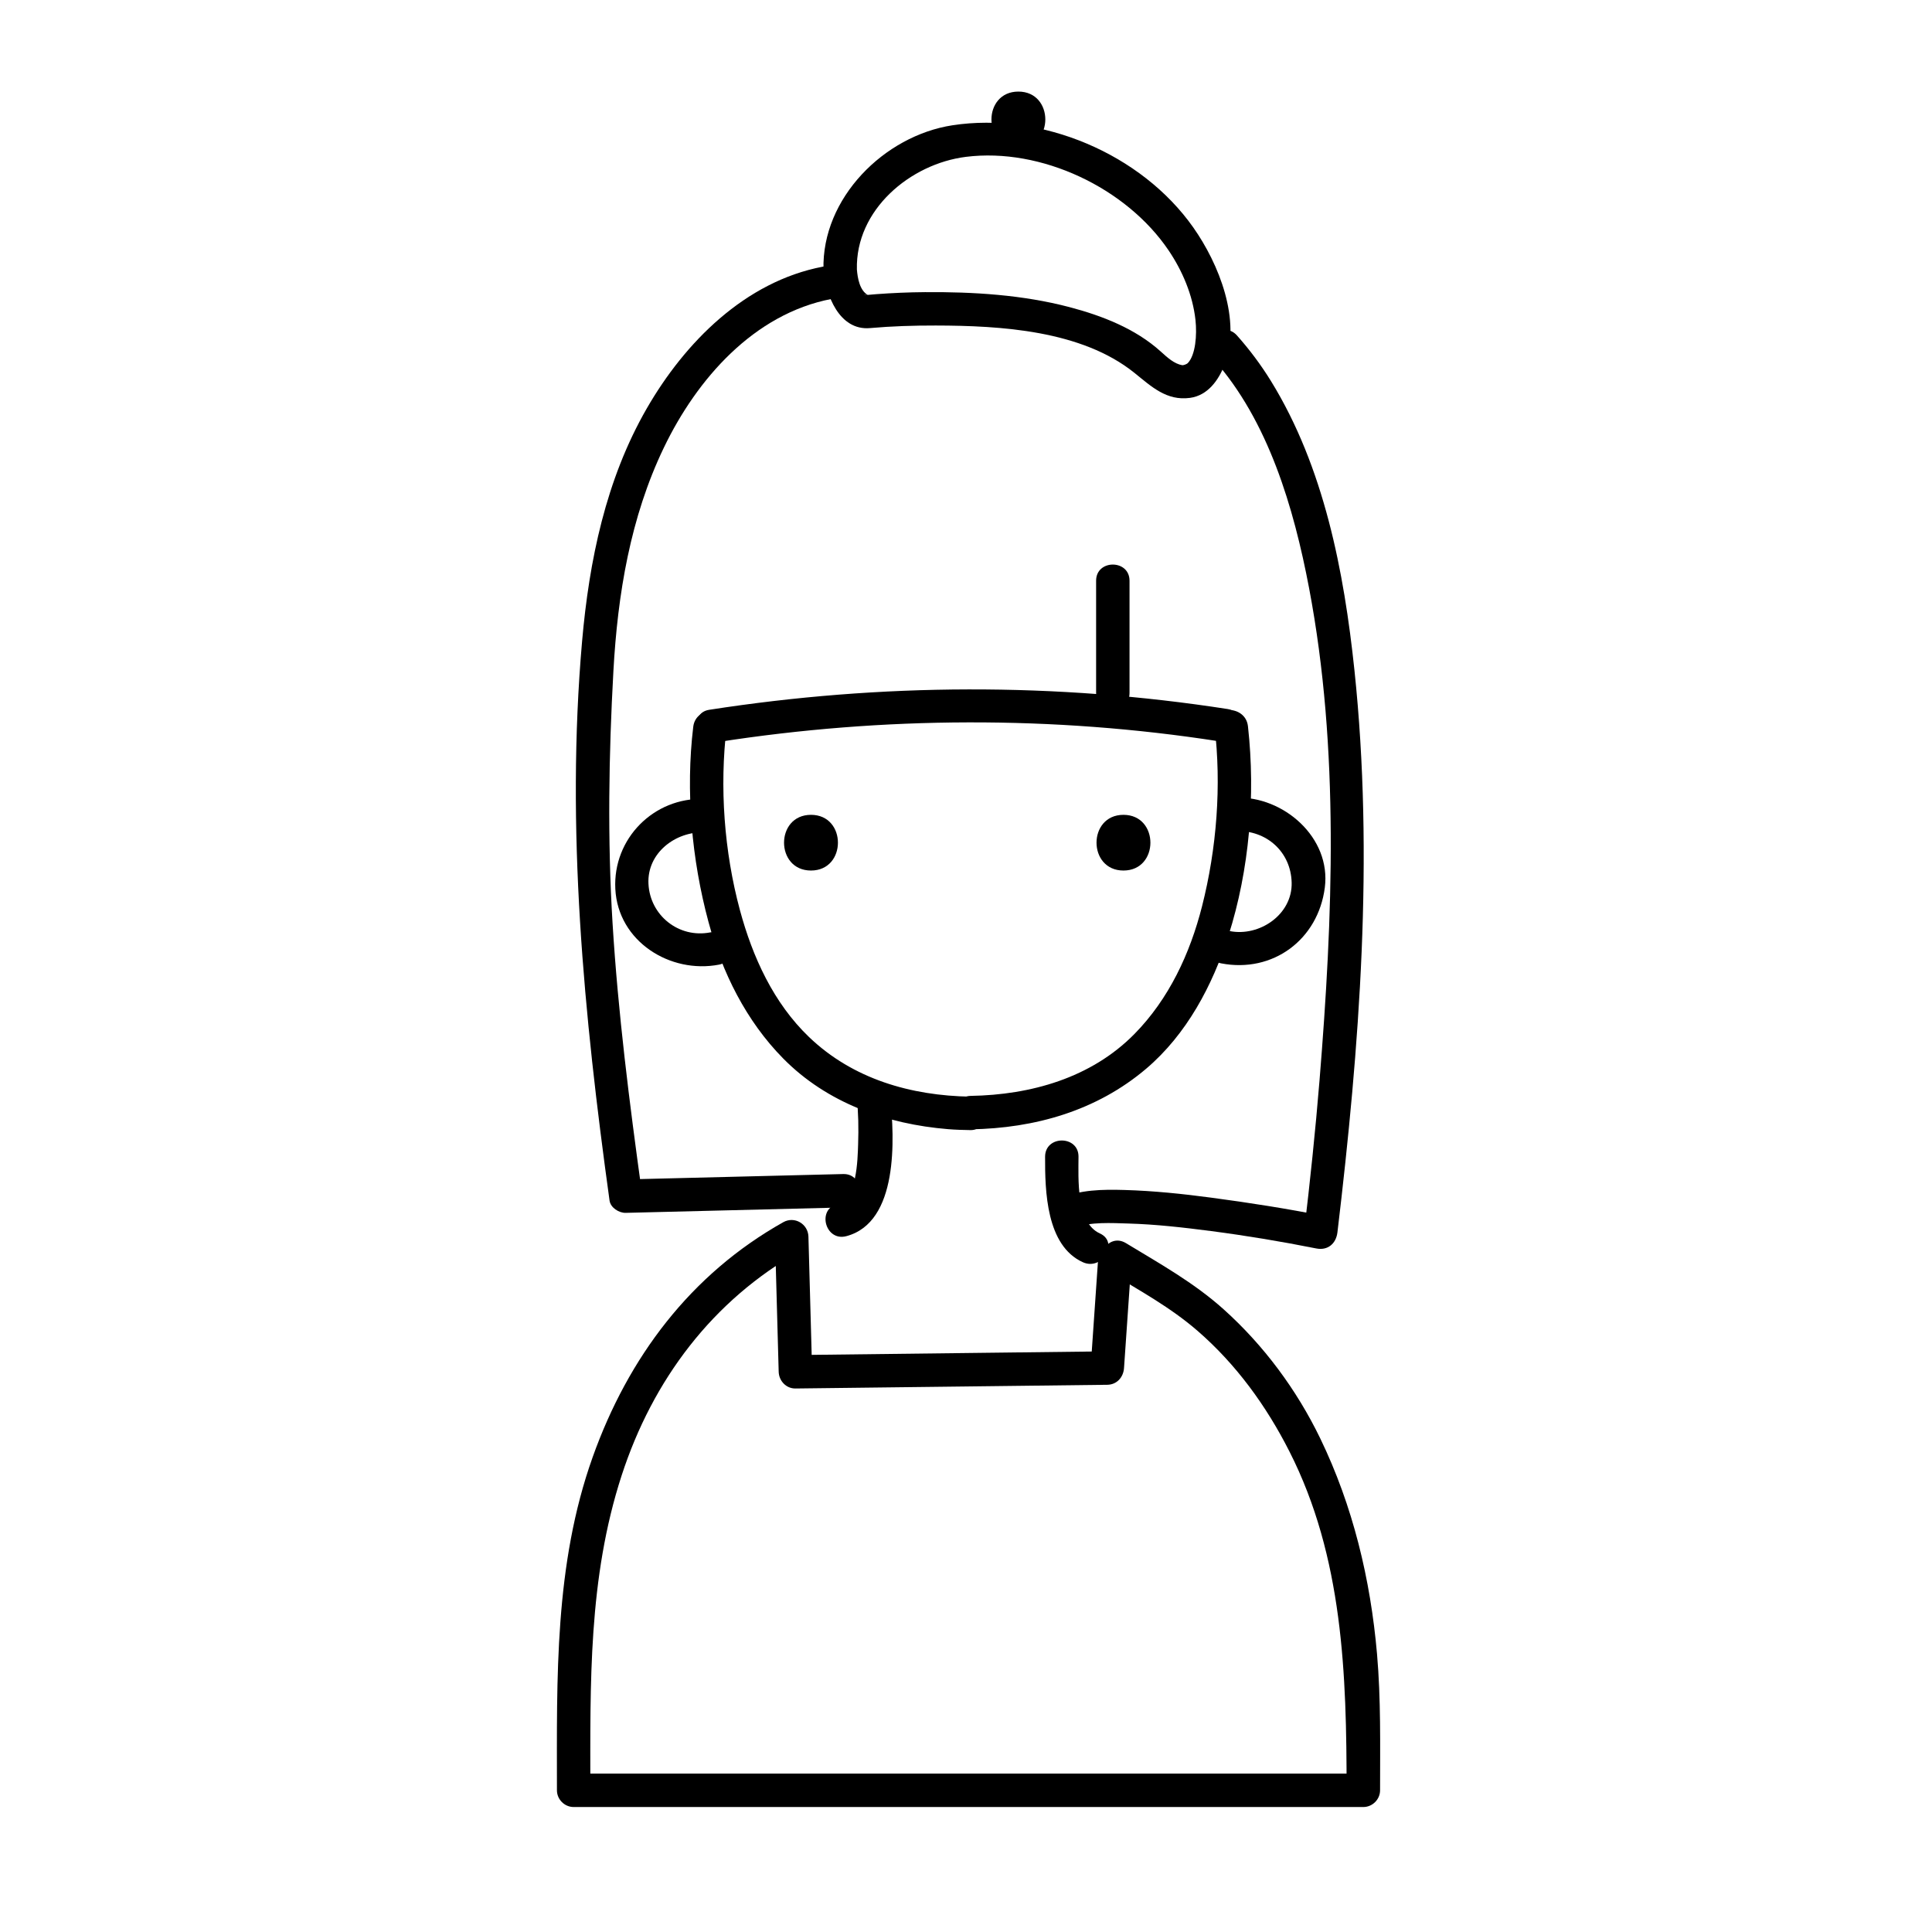 <?xml version="1.0" encoding="UTF-8"?>
<!-- Uploaded to: ICON Repo, www.iconrepo.com, Generator: ICON Repo Mixer Tools -->
<svg fill="#000000" width="800px" height="800px" version="1.1" viewBox="144 144 512 512" xmlns="http://www.w3.org/2000/svg">
 <g>
  <path d="m465.85 336.38c1.902 15.766 0.594 32.496-3.305 47.828-3.184 12.523-8.781 24.547-17.926 33.828-11.461 11.633-27.445 16.125-43.406 16.387-2.414 0.039-4.43 1.984-4.43 4.43v0.203c1.477-1.477 2.953-2.953 4.43-4.43-15.824-0.258-31.18-4.66-42.801-15.793-9.418-9.02-14.977-21.23-18.328-33.652-4.176-15.48-5.434-32.637-3.508-48.598 0.684-5.66-8.18-5.598-8.855 0-2.055 17.016-0.414 35.242 4.031 51.723 3.617 13.414 9.984 26.242 19.797 36.199 11.629 11.805 27.453 17.406 43.703 18.734 1.984 0.164 3.977 0.215 5.965 0.25 2.414 0.039 4.43-2.043 4.43-4.43v-0.203c-1.477 1.477-2.953 2.953-4.43 4.43 17.047-0.277 33.414-4.922 46.551-16.086 10.711-9.105 17.559-22.035 21.781-35.25 5.578-17.445 7.199-37.156 5.184-55.379-0.008-0.062-0.016-0.125-0.023-0.188-0.68-5.602-9.543-5.668-8.859-0.004z"/>
  <path d="m469.33 331.9c-45.543-7.066-91.848-6.867-137.38 0.203-5.629 0.875-3.231 9.406 2.356 8.539 43.828-6.805 88.824-7.008 132.67-0.203 5.582 0.867 7.984-7.664 2.352-8.539z"/>
  <path d="m362.05 214.67c-20.617 3.945-36.566 20.07-46.648 37.57-10.844 18.82-15.277 40.352-17.148 61.77-4.332 49.605 0.48 99.031 7.285 148.16 0.262 1.883 2.5 3.293 4.269 3.25 19.215-0.477 38.43-0.953 57.645-1.43 5.699-0.141 5.715-8.996 0-8.855-19.215 0.477-38.43 0.953-57.645 1.43 1.422 1.082 2.848 2.168 4.269 3.25-3.277-23.656-6.285-47.359-7.746-71.207-1.359-22.188-1.004-44.57 0.227-66.758 1.125-20.359 4.484-40.758 13.395-59.266 8.719-18.113 23.816-35.418 44.453-39.367 5.606-1.078 3.223-9.613-2.356-8.547z"/>
  <path d="m465.55 239.15c14.555 16.34 21.312 39.336 25.375 60.734 8.098 42.676 6.273 87.293 2.769 130.34-1.098 13.477-2.516 26.93-4.117 40.355 1.867-1.422 3.738-2.848 5.606-4.269-10.008-1.996-20.102-3.574-30.215-4.922-7.609-1.012-15.27-1.812-22.949-2.031-5.738-0.164-11.953-0.121-17.254 2.34-5.176 2.402-0.676 10.035 4.469 7.648 3.422-1.59 9.547-1.223 13.738-1.102 7.356 0.211 14.699 1.055 21.996 2.004 9.328 1.215 18.637 2.766 27.859 4.606 3.062 0.609 5.25-1.297 5.606-4.269 5.875-49.203 9.723-99.48 4.512-148.93-2.766-26.254-8.066-53.832-22.102-76.633-2.641-4.289-5.684-8.359-9.031-12.121-3.805-4.277-10.047 2.008-6.262 6.258z"/>
  <path d="m437.9 481.09c8.078 4.898 16.301 9.383 23.473 15.605 10.23 8.871 18.211 19.883 24.32 31.922 14.25 28.059 15.168 59.098 15.168 89.832 1.477-1.477 2.953-2.953 4.43-4.43h-143.06-66.219c1.477 1.477 2.953 2.953 4.43 4.43 0-28.281-0.582-56.137 8.301-83.445 8.23-25.305 24.098-46.43 47.297-59.461-2.223-1.273-4.441-2.547-6.664-3.824 0.328 11.938 0.656 23.875 0.984 35.816 0.066 2.391 1.965 4.457 4.43 4.43 27.551-0.328 55.105-0.656 82.656-0.984 2.539-0.031 4.262-2 4.43-4.43 0.656-9.512 1.312-19.023 1.969-28.535 0.395-5.703-8.465-5.664-8.855 0-0.656 9.512-1.312 19.023-1.969 28.535l4.43-4.43c-27.551 0.328-55.105 0.656-82.656 0.984l4.43 4.43c-0.328-11.938-0.656-23.875-0.984-35.816-0.094-3.371-3.688-5.496-6.664-3.824-24.562 13.797-41.09 35.809-50.516 62.258-10.188 28.574-9.469 58.473-9.469 88.297 0 2.414 2.016 4.43 4.43 4.43h143.06 66.219c2.414 0 4.43-2.016 4.43-4.43 0-12.066 0.238-24.105-0.809-36.141-1.719-19.766-6.387-39.23-15.051-57.125-6.227-12.863-14.953-24.648-25.594-34.199-7.859-7.055-16.922-12.102-25.895-17.543-4.906-2.969-9.352 4.691-4.481 7.648z"/>
  <path d="m371.04 434.64c0.449 4.184 0.516 8.418 0.371 12.617-0.145 4.18-0.277 14.43-5.496 15.805-5.519 1.453-3.176 9.996 2.356 8.539 13.875-3.656 12.812-25.918 11.625-36.965-0.602-5.613-9.465-5.672-8.855 0.004z"/>
  <path d="m420.96 450.53c-0.031 9.043 0.277 23.578 10.02 27.977 5.16 2.332 9.668-5.301 4.469-7.648-6.305-2.848-5.652-14.617-5.633-20.332 0.02-5.707-8.836-5.707-8.855 0.004z"/>
  <path d="m358.92 374.7c9.52 0 9.52-14.762 0-14.762s-9.52 14.762 0 14.762z"/>
  <path d="m441.73 374.7c9.52 0 9.52-14.762 0-14.762s-9.52 14.762 0 14.762z"/>
  <path d="m434.48 297.9v29.77c0 5.711 8.855 5.711 8.855 0v-29.77c0-5.711-8.855-5.711-8.855 0z"/>
  <path d="m362.23 215.43c0.531 6.652 4.156 16.238 12.316 15.516 5.793-0.512 11.617-0.691 17.434-0.68 17.207 0.035 38.629 1.273 52.637 12.531 4.516 3.629 8.52 7.496 14.766 6.641 4.691-0.641 7.566-4.688 9.141-8.789 4.523-11.789-1.527-26.758-8.281-36.355-13.773-19.578-40.254-30.707-63.828-27.094-18.094 2.777-34.668 19.301-34.184 38.23 0.145 5.699 9.004 5.715 8.855 0-0.406-15.832 14.141-28.012 28.895-29.863 19.941-2.5 42.484 8.207 53.691 24.762 3.684 5.441 6.41 11.863 7.137 18.434 0.445 4.055 0.004 9.289-1.988 11.414-0.379 0.406-1.285 0.648-1.52 0.605-2.109-0.363-3.891-1.992-5.656-3.59-6.727-6.102-15.582-9.527-24.238-11.805-12.395-3.262-25.508-4.059-38.277-3.965-4.32 0.031-8.641 0.219-12.945 0.539-0.965 0.07-1.934 0.156-2.898 0.25-0.797 0.078 0.383-0.195 0.773 0.02-2.246-1.223-2.789-4.547-2.973-6.797-0.449-5.656-9.309-5.703-8.855-0.004z"/>
  <path d="m413.88 183.03c9.52 0 9.52-14.762 0-14.762-9.516 0-9.516 14.762 0 14.762z"/>
  <path d="m330.61 355.73c-13.328-0.461-24.223 10.5-23.543 23.852 0.711 13.934 14.555 22.551 27.492 20.055 5.606-1.082 3.223-9.617-2.356-8.539-8.289 1.602-15.926-4.469-16.352-12.859-0.418-8.188 7.168-13.91 14.758-13.648 5.711 0.195 5.695-8.664 0-8.859z"/>
  <path d="m471.55 364.25c8.059-0.281 14.547 5.477 14.754 13.648 0.215 8.469-8.535 14.371-16.352 12.859-5.578-1.078-7.957 7.457-2.356 8.539 13.742 2.656 25.711-6.297 27.492-20.055 1.727-13.328-11-24.285-23.543-23.852-5.691 0.203-5.711 9.059 0.004 8.859z"/>
 </g>
</svg>